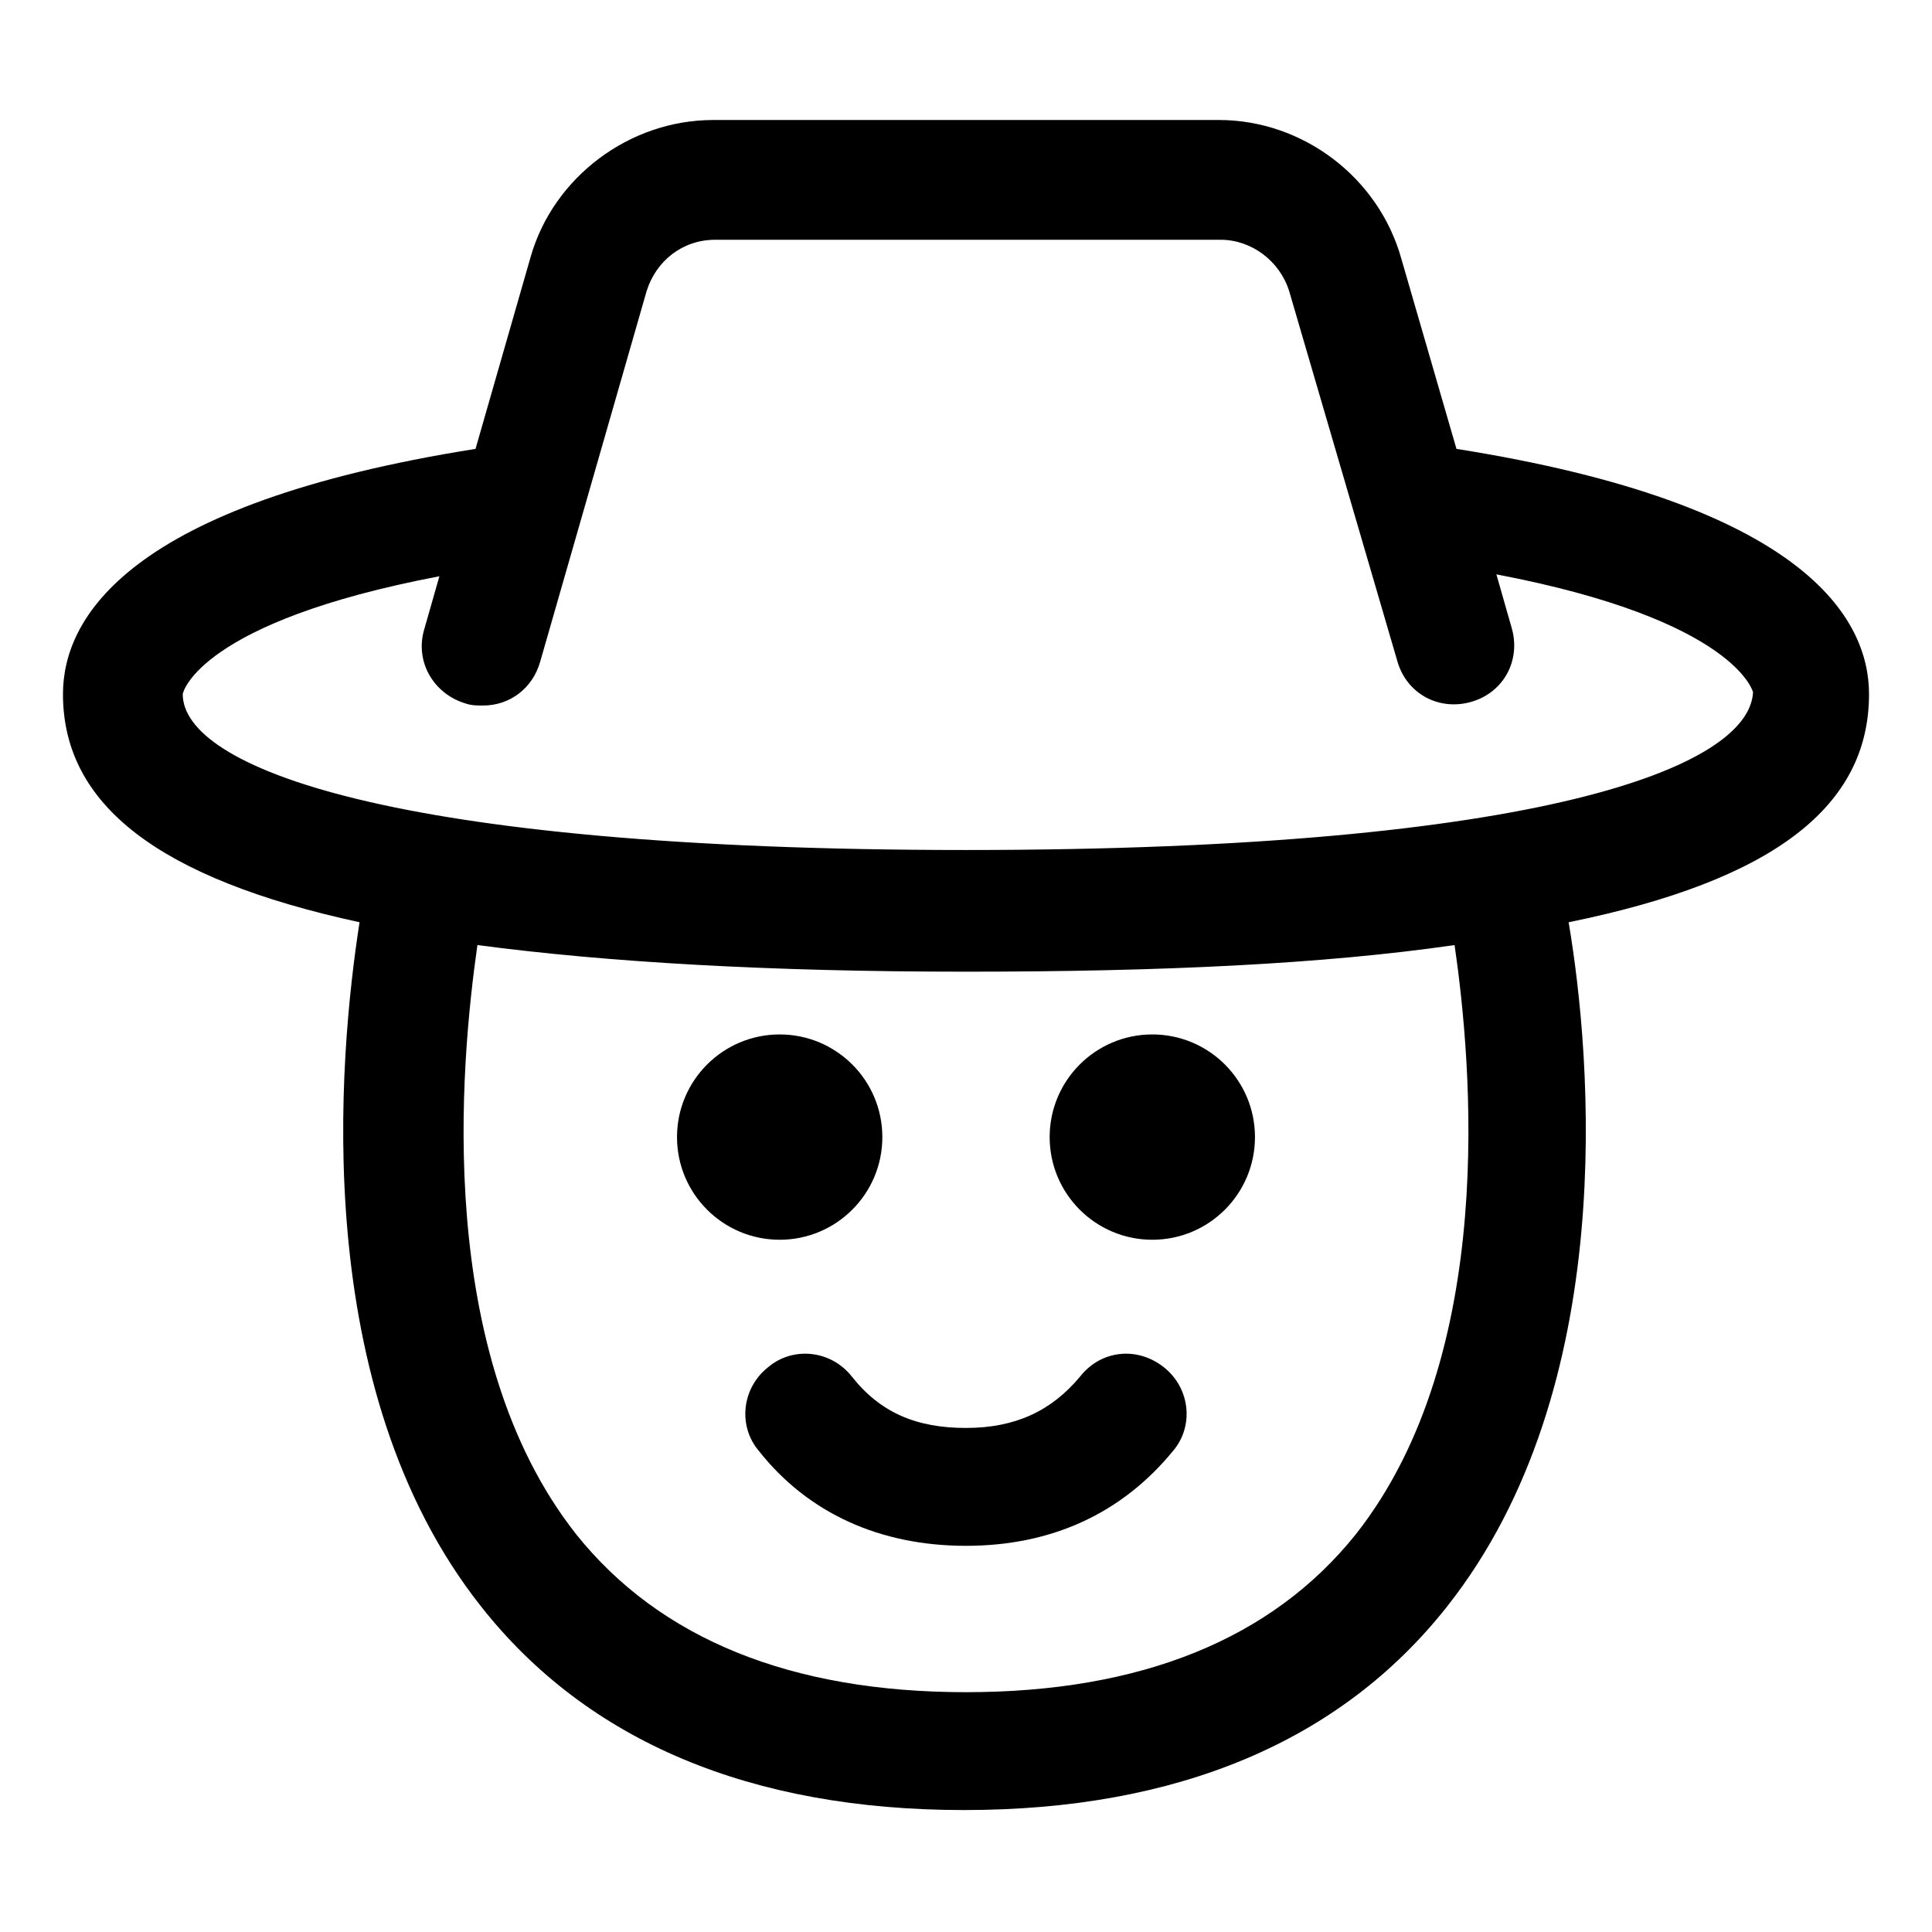 <?xml version="1.0" encoding="UTF-8"?>
<!-- Uploaded to: SVG Repo, www.svgrepo.com, Generator: SVG Repo Mixer Tools -->
<svg fill="#000000" width="800px" height="800px" version="1.1" viewBox="144 144 512 512" xmlns="http://www.w3.org/2000/svg">
 <g>
  <path d="m452.39 506.3c-7.055-5.543-16.625-4.535-22.168 2.519-7.559 9.07-17.129 13.602-30.23 13.602-13.098 0-22.672-4.031-30.23-13.602-5.543-7.055-15.617-8.062-22.168-2.519-7.055 5.543-8.062 15.617-2.519 22.168 13.098 16.625 32.242 25.191 54.914 25.191 22.672 0 41.312-8.566 54.914-25.191 5.551-6.547 4.543-16.625-2.512-22.168z"/>
  <path d="m639.31 327.95c0-20.152-17.129-50.383-109.33-64.992l-14.609-50.383c-6.047-21.664-26.199-36.777-48.367-36.777l-134.01 0.004c-22.168 0-42.32 15.113-48.367 36.273l-14.609 50.883c-92.195 14.613-109.33 44.84-109.33 64.992 0 29.223 25.191 48.871 78.594 60.457-5.543 35.77-13.602 123.43 32.242 181.37 28.215 35.77 71.539 53.906 127.97 53.906 56.426 0 99.754-18.137 127.97-53.906 45.848-57.938 38.289-145.6 32.242-181.37 54.414-11.082 79.605-30.73 79.605-60.457zm-136.03 222.68c-22.168 27.711-56.93 41.816-103.28 41.816s-81.113-14.105-103.28-41.816c-37.785-47.863-30.73-124.44-26.199-156.18 34.258 4.535 77.082 7.055 129.48 7.055 51.891 0 94.715-2.016 129.48-7.055 4.531 31.234 11.586 108.32-26.199 156.18zm-103.28-181.37c-153.16 0-207.57-22.168-207.57-41.312 0-0.504 4.535-19.145 68.016-31.234l-4.031 14.105c-2.519 8.566 2.519 17.129 11.082 19.648 1.512 0.504 3.023 0.504 4.535 0.504 7.055 0 13.098-4.535 15.113-11.586l28.215-98.242c2.519-8.062 9.574-13.602 18.137-13.602h134.01c8.062 0 15.617 5.543 18.137 13.602l28.719 98.242c2.519 8.566 11.082 13.098 19.648 10.578 8.566-2.519 13.098-11.082 10.578-19.648l-4.031-14.105c63.48 12.09 68.016 31.234 68.016 31.234-1.008 19.648-55.418 41.816-208.57 41.816z"/>
  <path d="m377.83 445.34c0 15.027-12.18 27.207-27.207 27.207-15.023 0-27.207-12.18-27.207-27.207 0-15.023 12.184-27.203 27.207-27.203 15.027 0 27.207 12.18 27.207 27.203"/>
  <path d="m476.58 445.34c0 15.027-12.18 27.207-27.207 27.207-15.023 0-27.203-12.18-27.203-27.207 0-15.023 12.18-27.203 27.203-27.203 15.027 0 27.207 12.18 27.207 27.203"/>
 </g>
</svg>